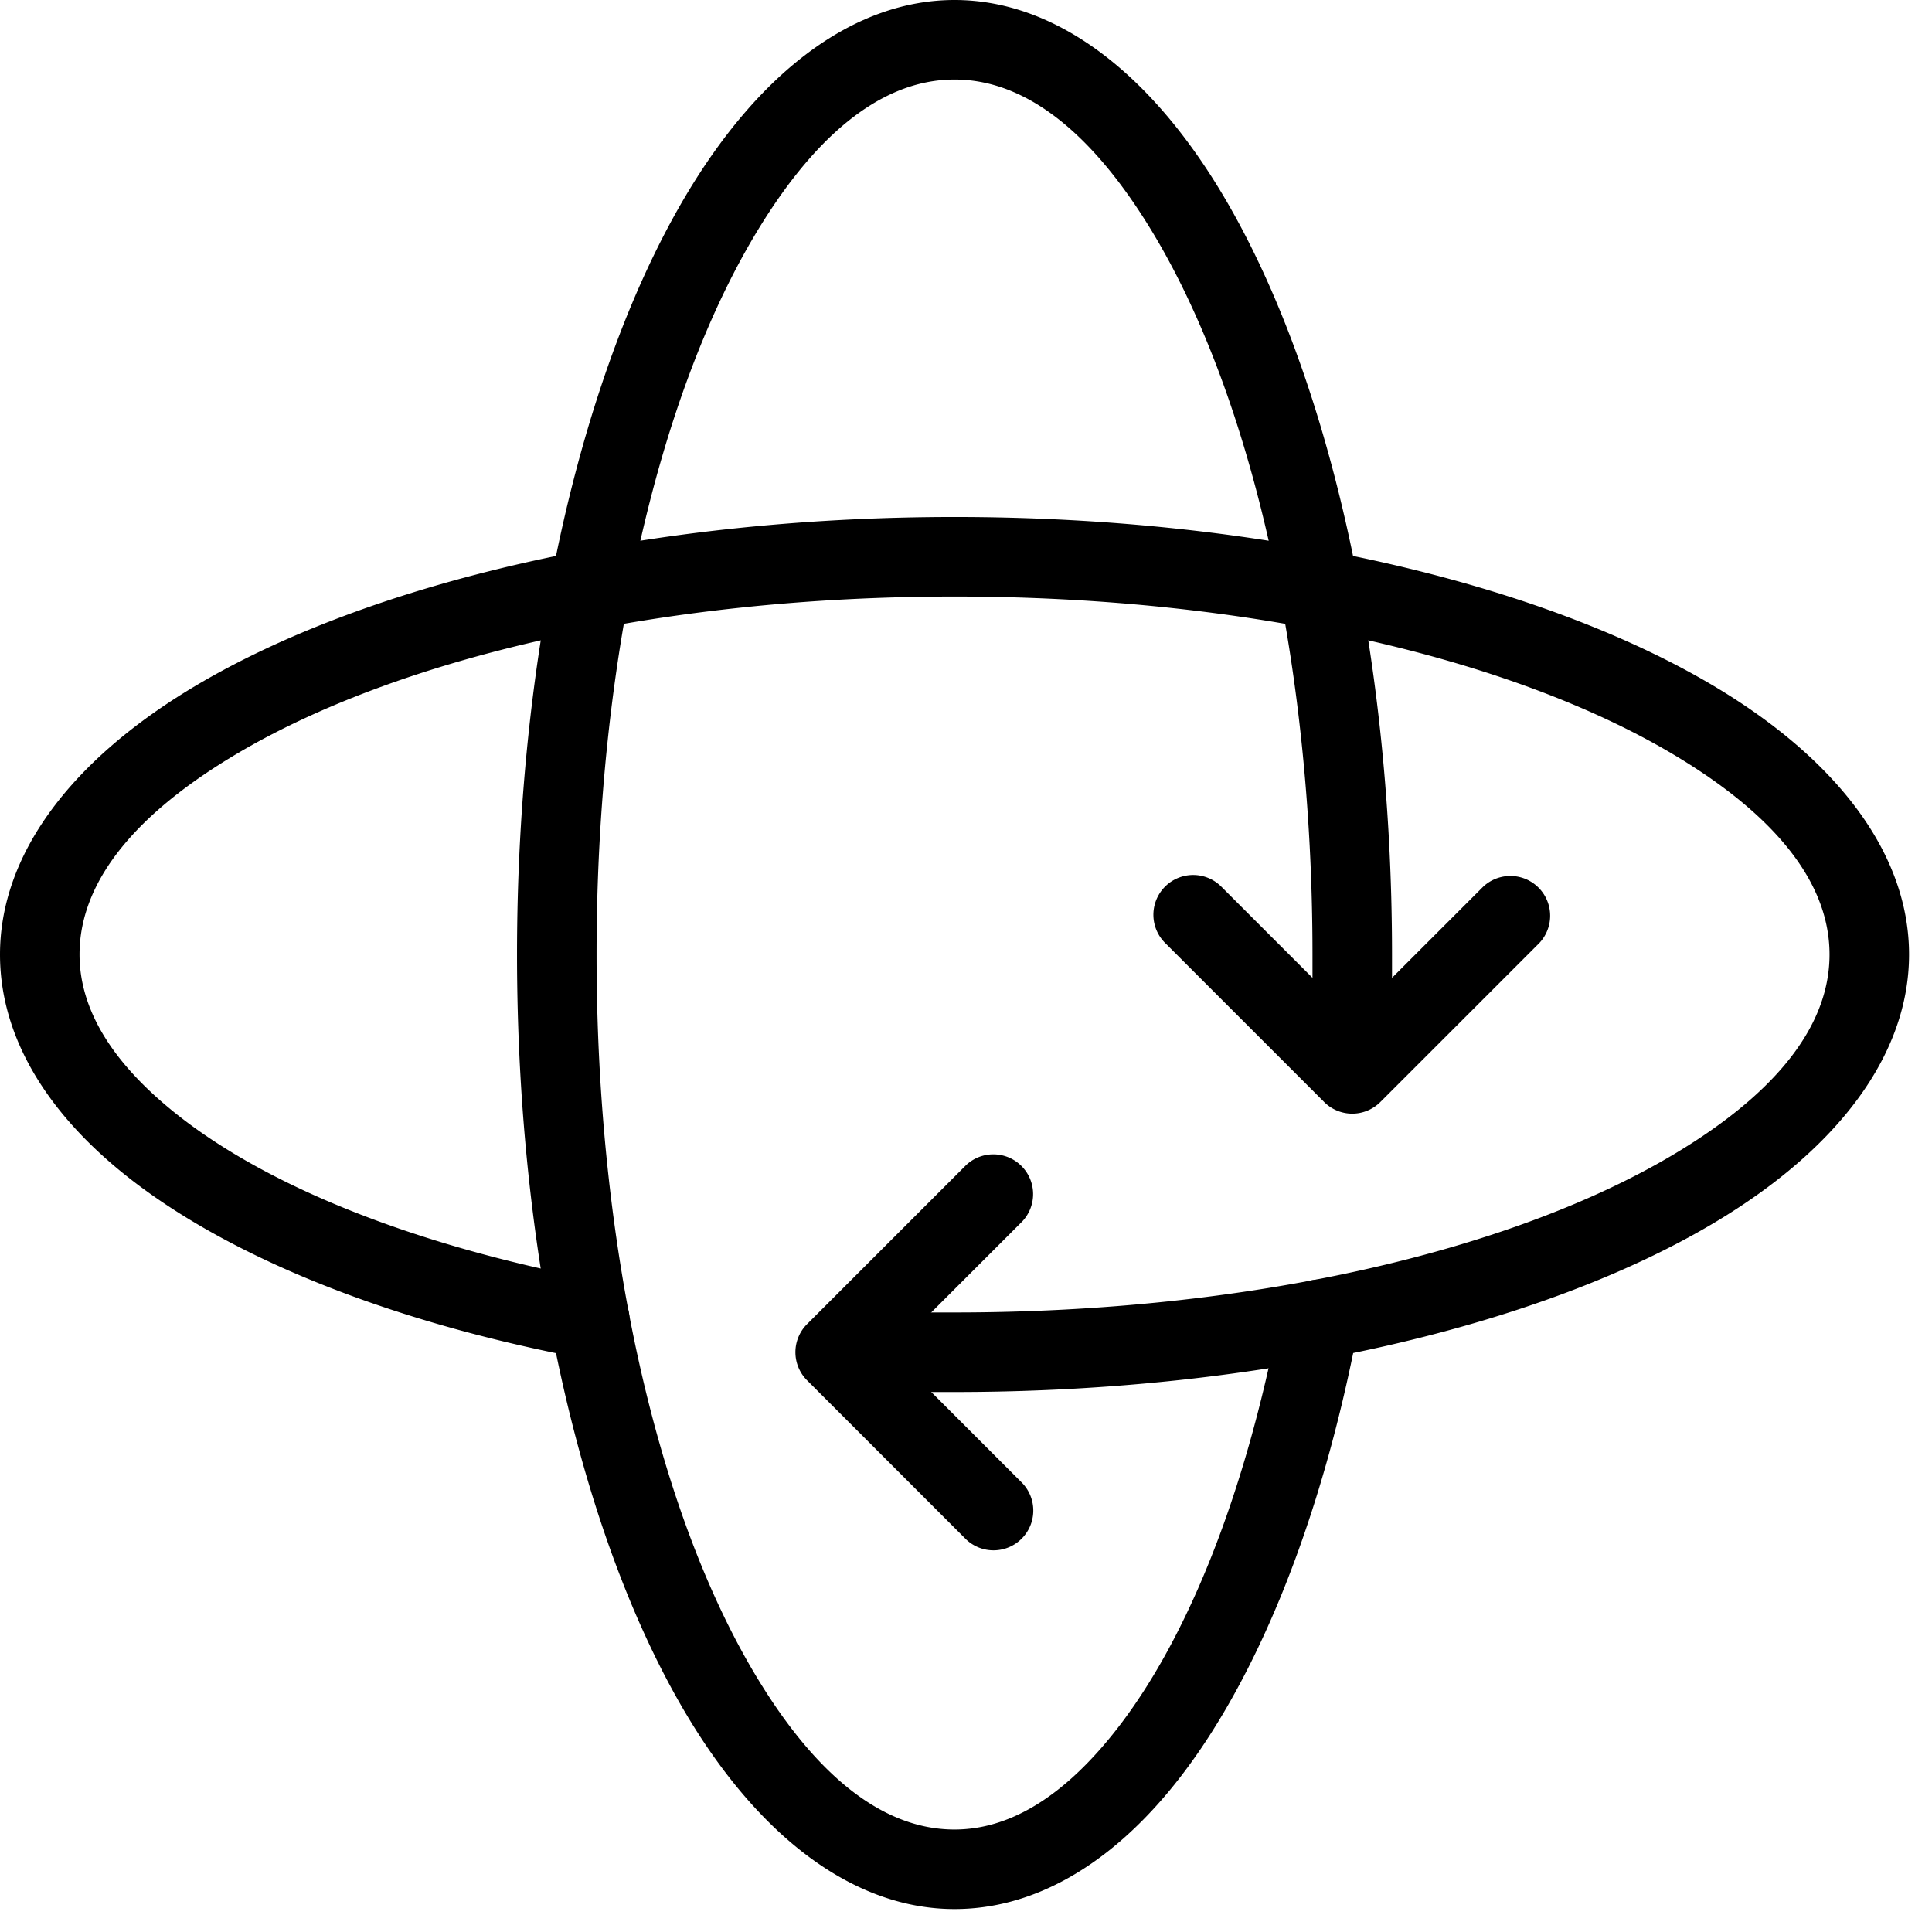 <svg width="79" height="79" fill="none" xmlns="http://www.w3.org/2000/svg"><path fill-rule="evenodd" clip-rule="evenodd" d="m36.452 55.294 5.355 5.355a1.627 1.627 0 0 1-2.3 2.3l-6.505-6.506a1.624 1.624 0 0 1 0-2.3l6.506-6.505a1.627 1.627 0 0 1 2.299 2.3l-5.355 5.355ZM55.294 41.61l5.356-5.355a1.627 1.627 0 0 1 2.299 2.3l-6.505 6.505a1.624 1.624 0 0 1-2.3 0l-6.505-6.505a1.626 1.626 0 0 1 2.3-2.3l5.355 5.356Z" fill="#000"/><path fill-rule="evenodd" clip-rule="evenodd" d="M24.415 52.348c-7.606-1.441-13.862-3.953-17.633-7.15-2.202-1.863-3.53-3.928-3.53-6.168 0-3.114 2.488-5.869 6.424-8.203 6.62-3.926 17.312-6.434 29.355-6.434s22.735 2.508 29.355 6.434c3.936 2.333 6.424 5.089 6.424 8.203 0 3.115-2.488 5.87-6.424 8.204-6.62 3.925-17.312 6.433-29.355 6.433h-4.879a1.627 1.627 0 0 0 0 3.253h4.879c12.731 0 24.016-2.739 31.013-6.89 5.143-3.049 8.018-6.932 8.018-11 0-4.067-2.875-7.95-8.018-11-6.998-4.15-18.283-6.89-31.013-6.89s-24.016 2.74-31.013 6.89C2.875 31.08 0 34.963 0 39.03c0 3.098 1.634 6.071 4.68 8.652 4.1 3.472 10.863 6.296 19.132 7.862a1.628 1.628 0 0 0 1.901-1.294 1.63 1.63 0 0 0-1.296-1.902h-.002Z" fill="#000"/><path fill-rule="evenodd" clip-rule="evenodd" d="M52.349 53.647c-1.441 7.606-3.953 13.862-7.15 17.633-1.863 2.202-3.929 3.53-6.168 3.53-3.115 0-5.87-2.488-8.203-6.424-3.926-6.62-6.434-17.312-6.434-29.355s2.508-22.735 6.434-29.355c2.333-3.936 5.088-6.424 8.203-6.424 3.115 0 5.87 2.488 8.204 6.424 3.925 6.62 6.433 17.312 6.433 29.355v4.879a1.627 1.627 0 0 0 3.252 0v-4.879c0-12.731-2.738-24.016-6.889-31.013C46.982 2.875 43.098 0 39.031 0s-7.95 2.875-11 8.018c-4.15 6.998-6.89 18.283-6.89 31.013s2.74 24.016 6.89 31.013c3.05 5.143 6.933 8.018 11 8.018 3.098 0 6.071-1.634 8.652-4.68 3.472-4.1 6.296-10.863 7.862-19.132a1.628 1.628 0 0 0-1.295-1.901 1.63 1.63 0 0 0-1.901 1.296v.002Z" fill="#000"/></svg>
